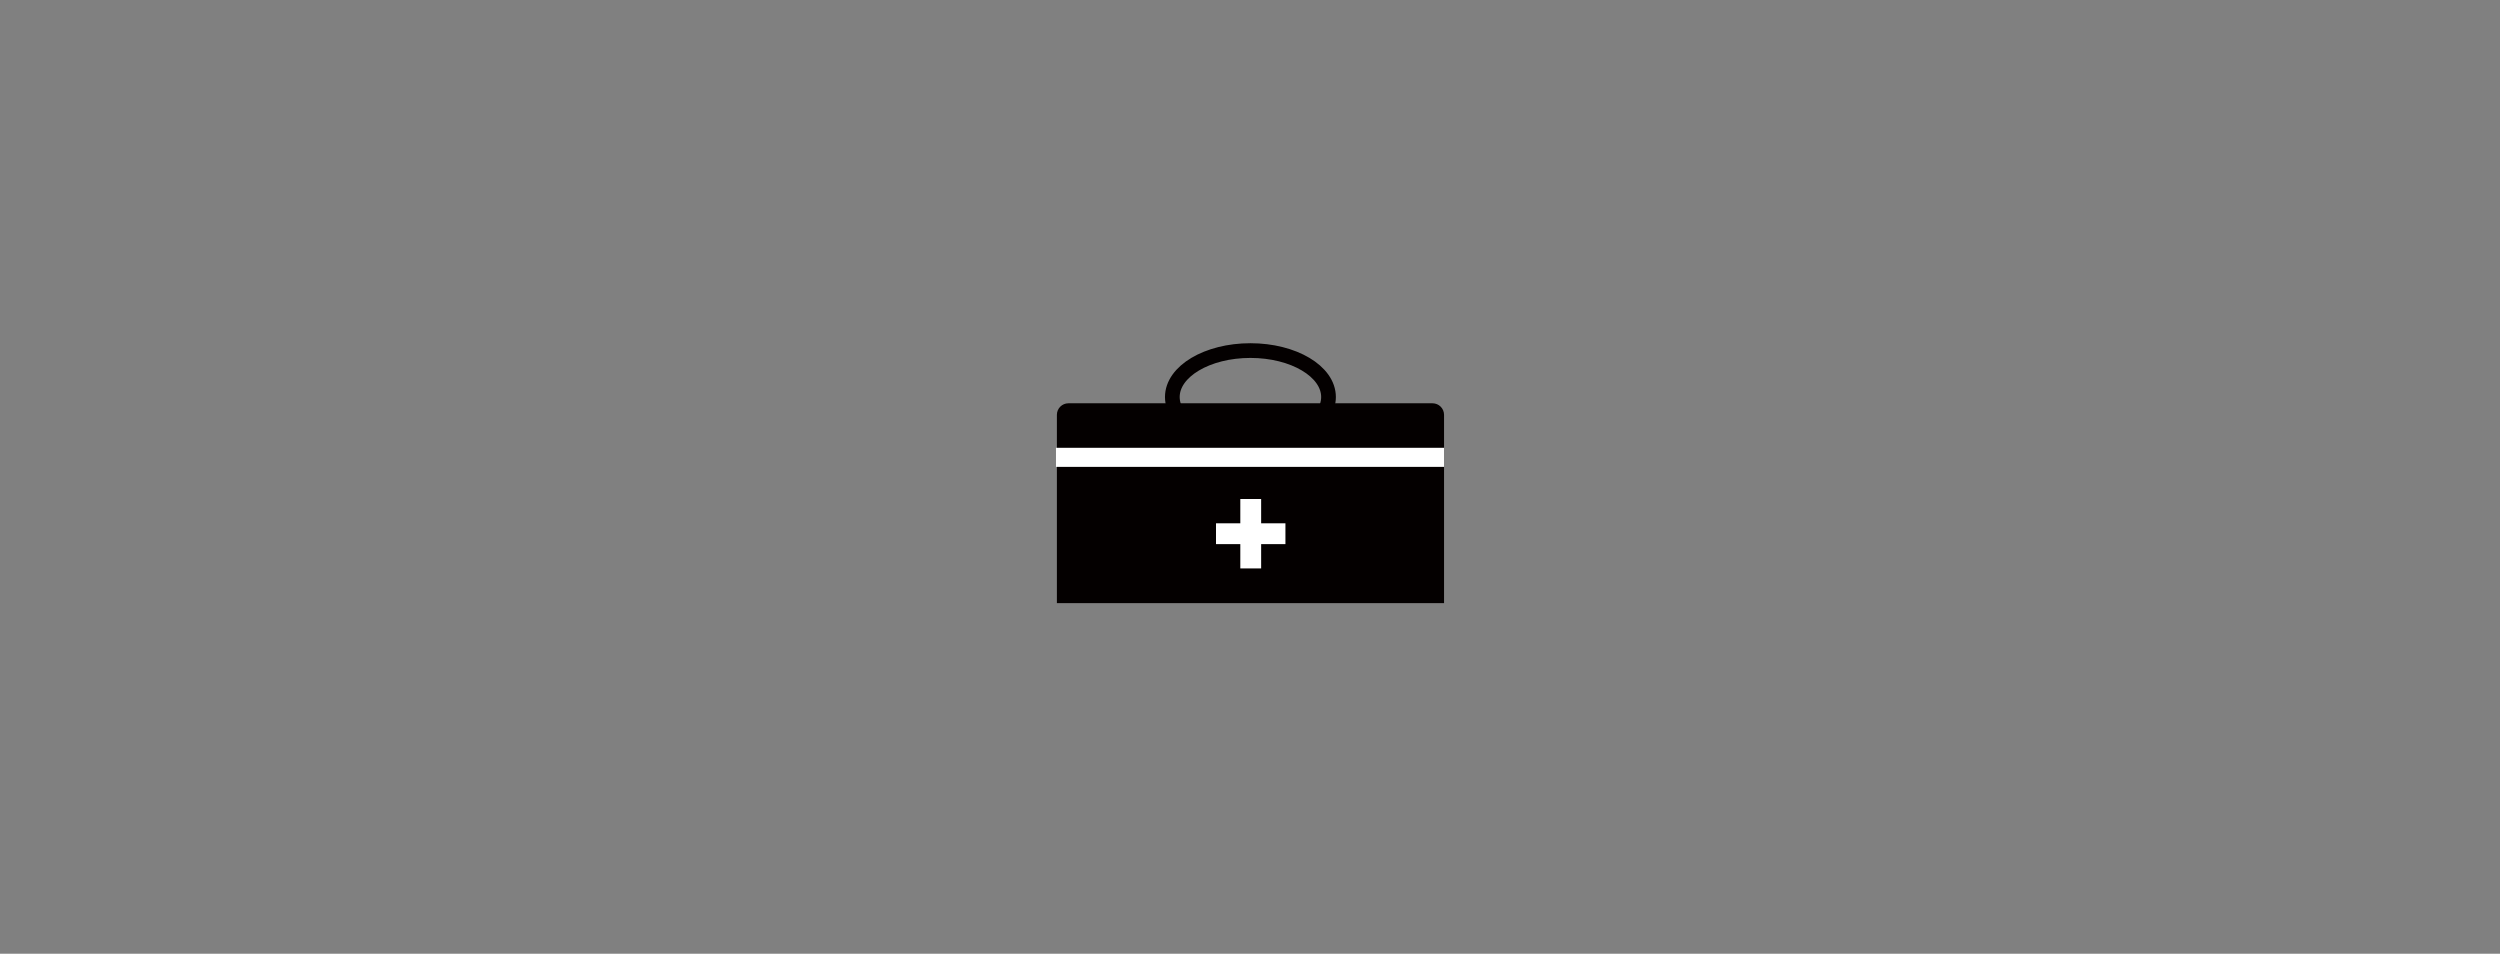 <?xml version="1.0" encoding="utf-8"?>
<!-- Generator: Adobe Illustrator 16.0.0, SVG Export Plug-In . SVG Version: 6.00 Build 0)  -->
<!DOCTYPE svg PUBLIC "-//W3C//DTD SVG 1.1//EN" "http://www.w3.org/Graphics/SVG/1.1/DTD/svg11.dtd">
<svg version="1.1" id="レイヤー_1" xmlns="http://www.w3.org/2000/svg" xmlns:xlink="http://www.w3.org/1999/xlink" x="0px"
	 y="0px" width="262.133px" height="100px" viewBox="0 0 262.133 100" enable-background="new 0 0 262.133 100"
	 xml:space="preserve">
<rect x="0" y="0" width="262.133" height="100" fill="#808080" stroke="none"/>
<g id="レイヤー_1_1_">
	<g>
		<ellipse fill="none" stroke="#040000" stroke-width="1.542" cx="131.111" cy="41.628" rx="8.188" ry="4.869"/>
		<path fill="#040000" d="M151.413,43.495c0-0.668-0.543-1.209-1.209-1.209h-38.178c-0.665,0-1.207,0.541-1.207,1.209V63.24h40.594
			V43.495z"/>
		<line fill="none" stroke="#FFFFFF" stroke-width="2" x1="110.723" y1="47.953" x2="151.413" y2="47.953"/>
		<g>
			<rect x="130.051" y="52.322" fill="#FFFFFF" width="2.184" height="7.279"/>
			<rect x="127.502" y="54.87" fill="#FFFFFF" width="7.28" height="2.183"/>
		</g>
	</g>
</g>
</svg>

